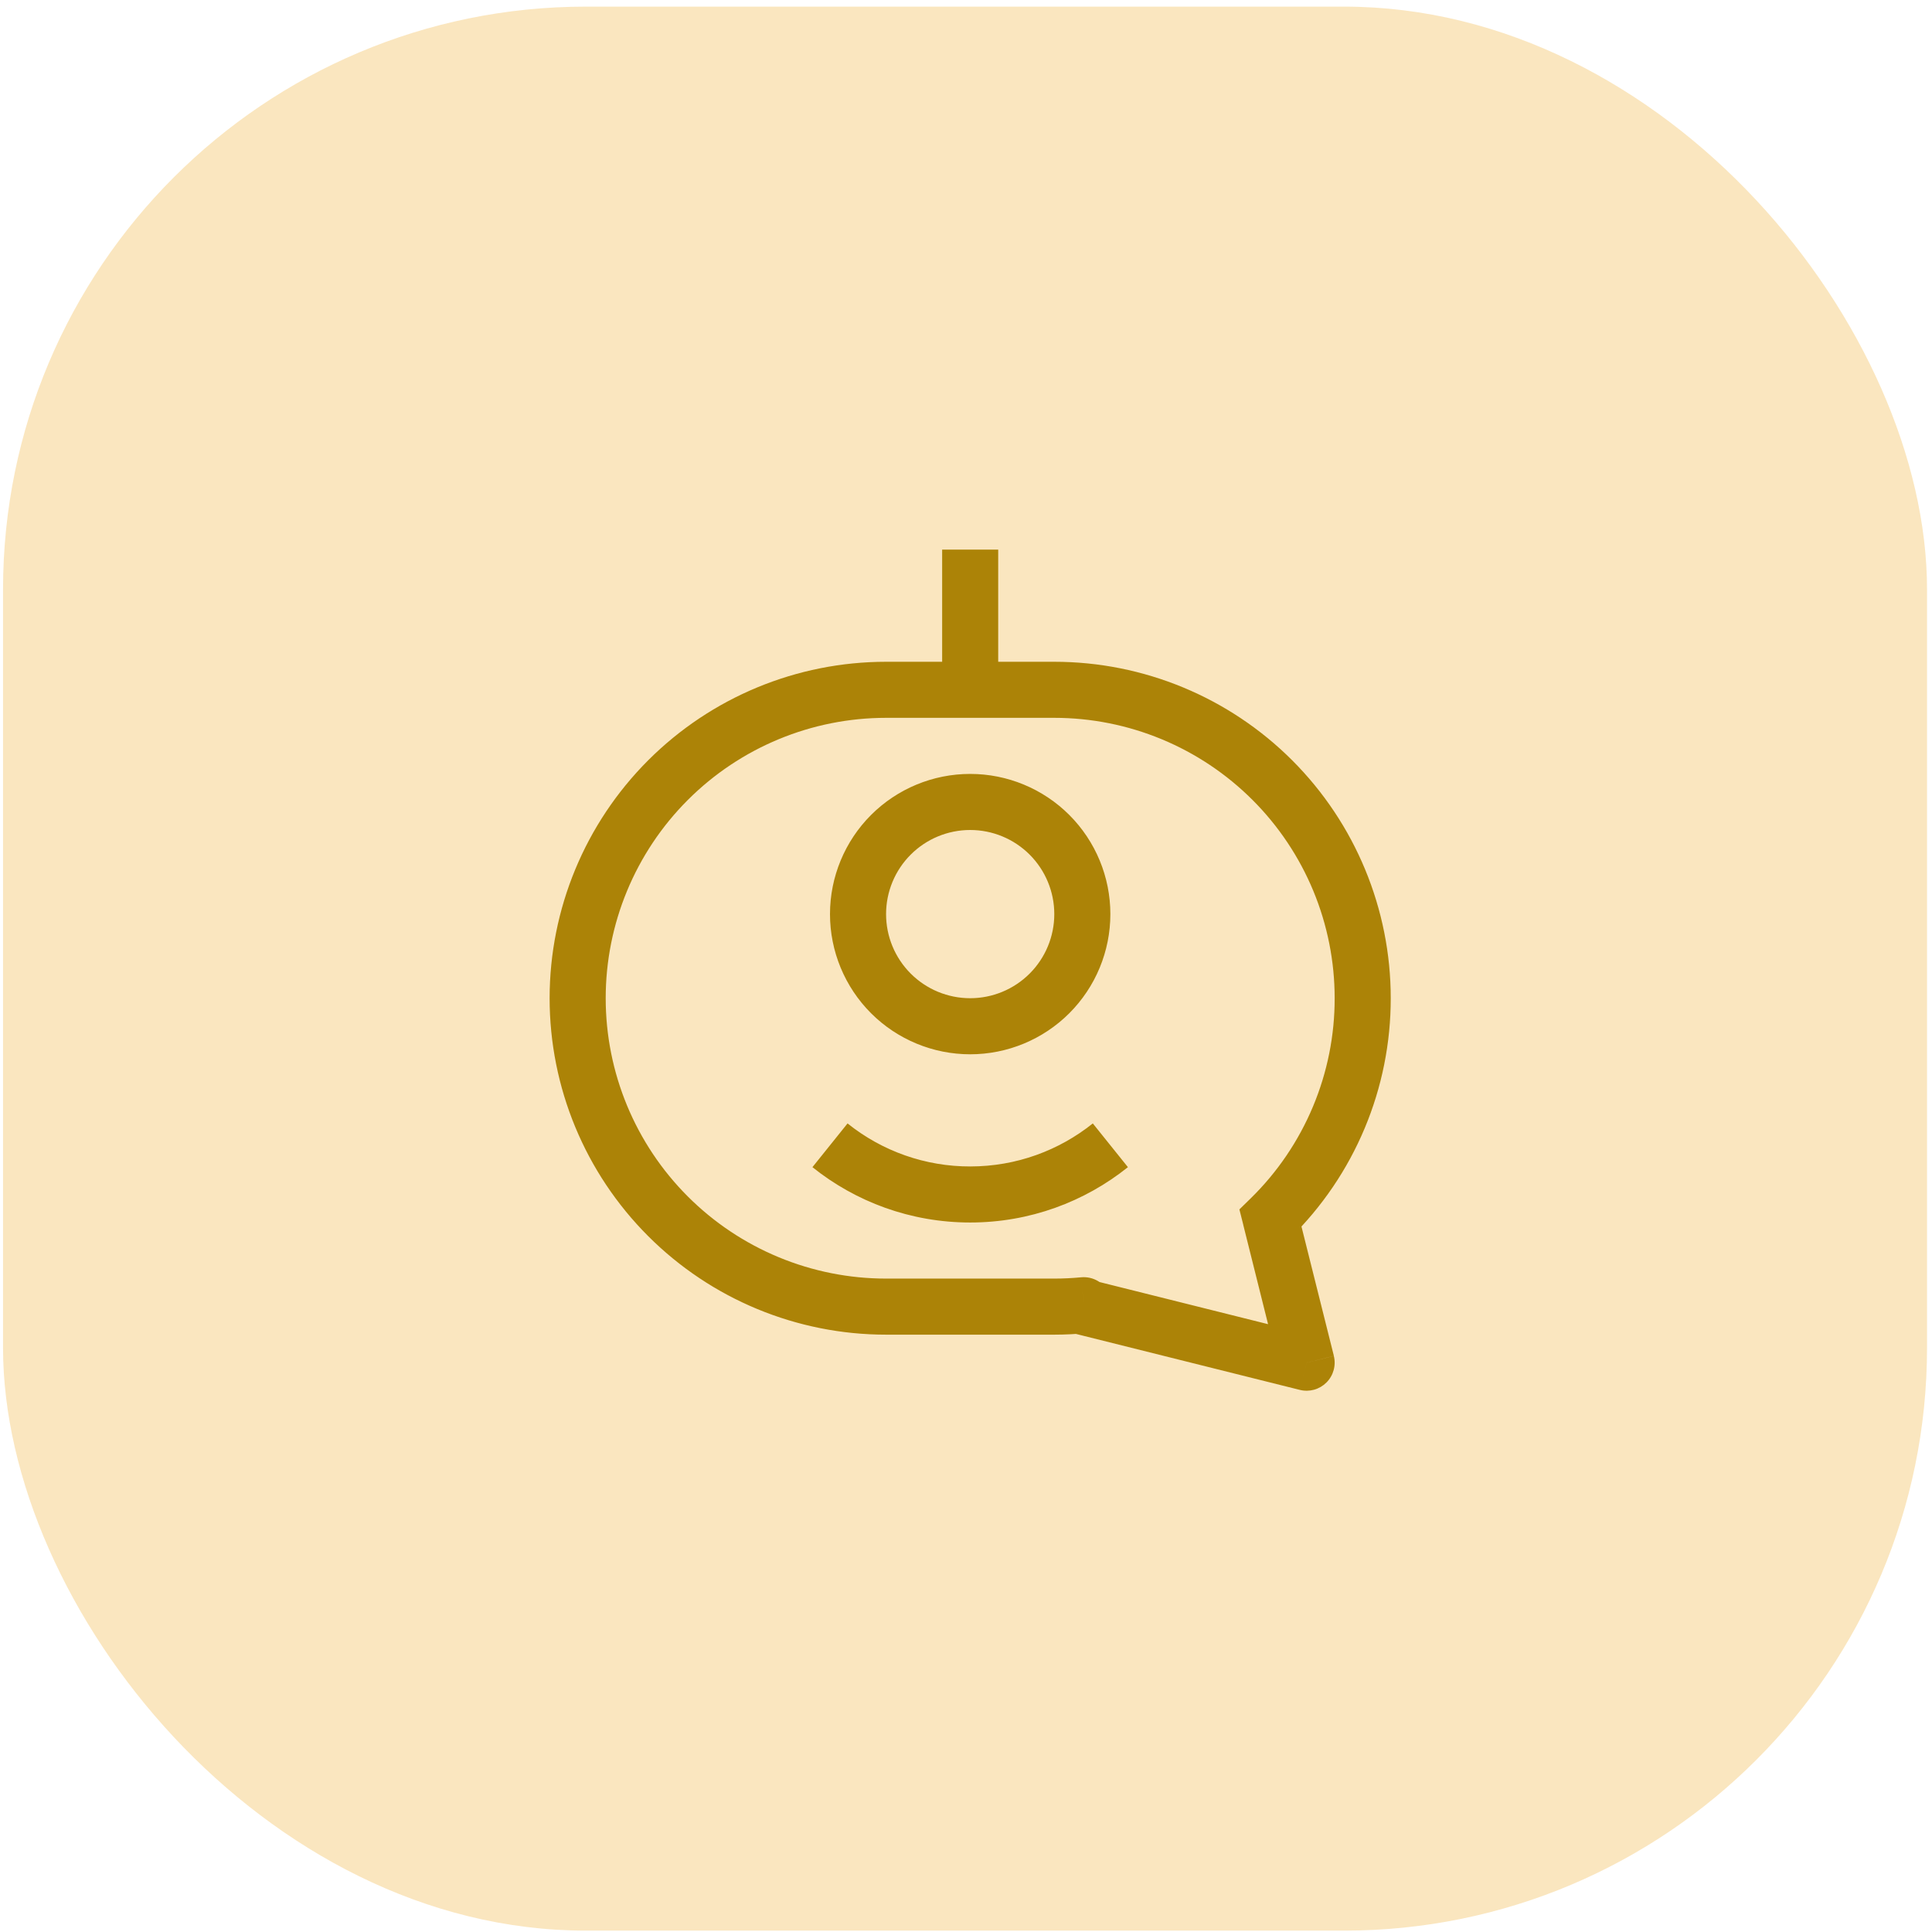 <svg width="116" height="116" viewBox="0 0 116 116" fill="none" xmlns="http://www.w3.org/2000/svg">
<rect x="0.182" y="0.398" width="115.52" height="115.52" rx="35" fill="#FAE6BF"/>
<path d="M76.283 73.139L75.105 71.94L74.415 72.614L74.65 73.546L76.283 73.142V73.139ZM78.452 81.818L78.044 83.451C78.326 83.522 78.621 83.517 78.901 83.44C79.181 83.362 79.436 83.213 79.641 83.008C79.847 82.803 79.995 82.548 80.073 82.268C80.151 81.988 80.155 81.693 80.085 81.411L78.452 81.815V81.818ZM64.984 78.452L63.793 77.26L61.692 79.364L64.577 80.085L64.984 78.452ZM65.069 78.367L66.257 79.559C66.503 79.314 66.667 79 66.727 78.658C66.787 78.317 66.74 77.965 66.593 77.651C66.445 77.337 66.205 77.077 65.904 76.905C65.603 76.733 65.256 76.658 64.91 76.691L65.069 78.367ZM56.568 33V41.417H59.934V33H56.568ZM63.301 39.734H53.201V43.1H63.301V39.734ZM83.502 59.934C83.502 54.577 81.374 49.439 77.585 45.65C73.797 41.862 68.659 39.734 63.301 39.734V43.1C65.512 43.1 67.701 43.536 69.743 44.382C71.785 45.228 73.641 46.468 75.204 48.031C76.768 49.594 78.008 51.45 78.854 53.492C79.7 55.535 80.135 57.724 80.135 59.934H83.502ZM77.462 74.341C79.377 72.462 80.899 70.22 81.936 67.745C82.973 65.271 83.505 62.617 83.502 59.934H80.135C80.139 62.17 79.695 64.382 78.831 66.444C77.967 68.506 76.702 70.375 75.105 71.94L77.462 74.341ZM80.088 81.411L77.913 72.728L74.647 73.543L76.815 82.222L80.081 81.408L80.088 81.411ZM64.577 80.085L78.044 83.451L78.859 80.186L65.392 76.819L64.577 80.085ZM63.877 77.179L63.793 77.26L66.176 79.64L66.257 79.559L63.877 77.179ZM63.301 80.135C63.951 80.135 64.594 80.101 65.227 80.044L64.91 76.691C64.376 76.742 63.838 76.768 63.301 76.768V80.135ZM53.201 80.135H63.301V76.768H53.201V80.135ZM33 59.934C33 65.292 35.128 70.43 38.917 74.218C42.705 78.007 47.843 80.135 53.201 80.135V76.768C50.99 76.768 48.801 76.333 46.759 75.487C44.716 74.641 42.861 73.401 41.297 71.838C38.14 68.681 36.367 64.399 36.367 59.934H33ZM53.201 39.734C47.843 39.734 42.705 41.862 38.917 45.65C35.128 49.439 33 54.577 33 59.934H36.367C36.367 55.47 38.14 51.188 41.297 48.031C44.454 44.874 48.736 43.1 53.201 43.1V39.734ZM58.251 59.934C56.911 59.934 55.627 59.402 54.68 58.455C53.733 57.508 53.201 56.224 53.201 54.884H49.834C49.834 57.116 50.721 59.257 52.299 60.836C53.878 62.414 56.019 63.301 58.251 63.301V59.934ZM63.301 54.884C63.301 56.224 62.769 57.508 61.822 58.455C60.875 59.402 59.59 59.934 58.251 59.934V63.301C60.483 63.301 62.624 62.414 64.203 60.836C65.781 59.257 66.668 57.116 66.668 54.884H63.301ZM58.251 49.834C59.59 49.834 60.875 50.366 61.822 51.313C62.769 52.26 63.301 53.545 63.301 54.884H66.668C66.668 52.652 65.781 50.511 64.203 48.932C62.624 47.354 60.483 46.467 58.251 46.467V49.834ZM58.251 46.467C56.019 46.467 53.878 47.354 52.299 48.932C50.721 50.511 49.834 52.652 49.834 54.884H53.201C53.201 53.545 53.733 52.26 54.68 51.313C55.627 50.366 56.911 49.834 58.251 49.834V46.467ZM58.251 73.401C61.833 73.401 65.126 72.156 67.722 70.078L65.614 67.452C63.594 69.068 61.039 70.035 58.251 70.035V73.401ZM48.78 70.078C51.373 72.156 54.672 73.401 58.251 73.401V70.035C55.574 70.04 52.975 69.128 50.888 67.452L48.78 70.078Z" fill="#AC8307"/>
</svg>
